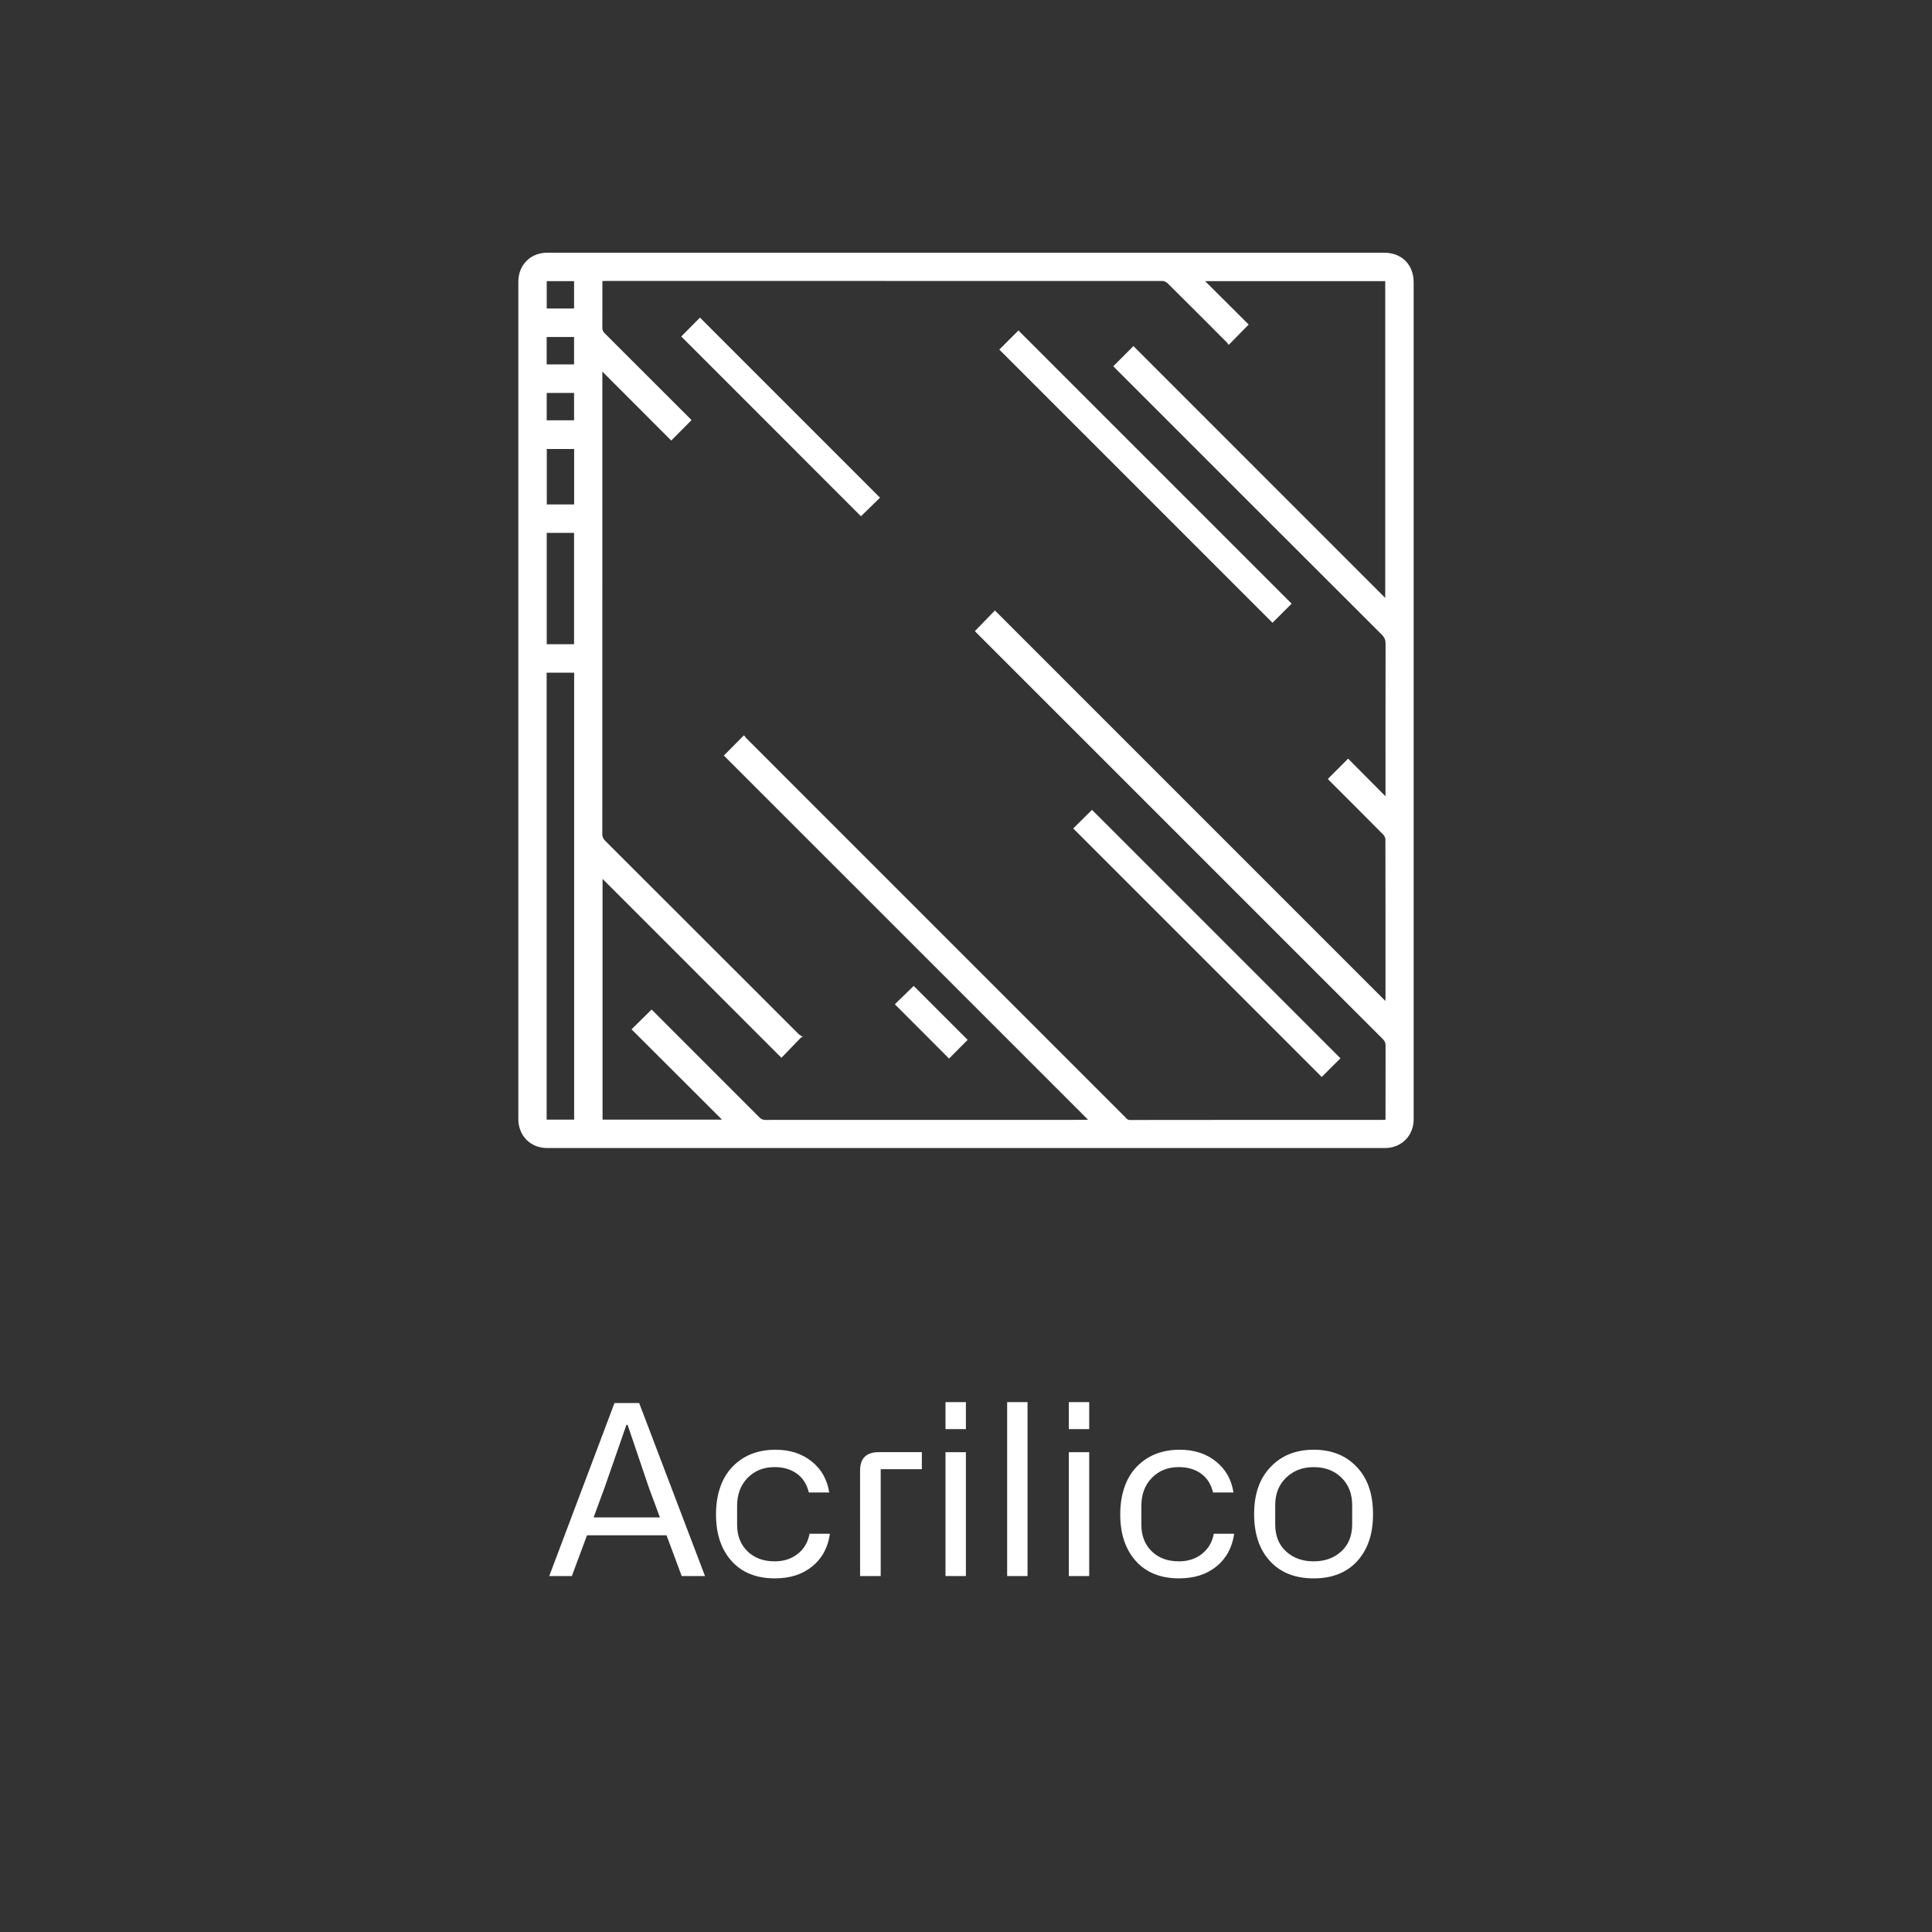 <svg viewBox="0 0 1080 1080" xmlns="http://www.w3.org/2000/svg" data-name="Capa 2" id="Capa_2"><rect x="0" y="0" width="1080" height="1080" fill="#333333" stroke="none"/><defs><style>.cls-1{fill:#fff;stroke-width:0}</style></defs><path d="M394.1 881.03h-13.02l-8.49-22.8h-44.44l-8.49 22.8h-12.63l36.47-96.72h13.8l36.8 96.72zm-56.17-49.37l-6.09 16.58h37.06l-6.15-16.58-11.92-35.18h-.65l-12.24 35.18zm114.61 25.72h11.4c-1.12 7.73-4.43 13.82-9.91 18.27-5.49 4.45-12.44 6.67-20.86 6.67-10.32 0-18.38-3.22-24.17-9.65-5.83-6.48-8.75-15.18-8.75-26.11s3.04-20.21 9.13-26.56c6.13-6.39 14.19-9.59 24.17-9.59 7.99 0 14.71 2.17 20.15 6.51 5.44 4.34 8.72 10.14 9.85 17.39h-11.4c-1.12-4.62-3.37-8.14-6.74-10.56s-7.49-3.63-12.37-3.63c-6.18 0-11.22 2.01-15.13 6.03-3.91 4.02-5.86 9.22-5.86 15.61v10.5c0 6.18 1.92 11.14 5.77 14.9 3.84 3.76 8.92 5.64 15.22 5.64 5.1 0 9.4-1.39 12.92-4.18 3.52-2.79 5.71-6.53 6.58-11.24zm38.74-45.61h24.04v9.52h-23v59.73h-11.53V822c0-6.82 3.5-10.24 10.5-10.24zm48.66-12.89h-11.4v-15.09h11.4v15.09zm0 82.15h-11.4v-69.25h11.4v69.25zm34.46 0H563v-97.24h11.4v97.24zm34.47-82.15h-11.4v-15.09h11.4v15.09zm0 82.15h-11.4v-69.25h11.4v69.25zm69.64-23.65h11.4c-1.12 7.73-4.43 13.82-9.91 18.27-5.49 4.45-12.44 6.67-20.86 6.67-10.32 0-18.38-3.22-24.17-9.65-5.83-6.48-8.75-15.18-8.75-26.11s3.04-20.21 9.13-26.56c6.13-6.39 14.19-9.59 24.17-9.59 7.99 0 14.71 2.17 20.15 6.51 5.44 4.34 8.72 10.14 9.85 17.39h-11.4c-1.12-4.62-3.37-8.14-6.74-10.56s-7.49-3.63-12.37-3.63c-6.18 0-11.22 2.01-15.13 6.03-3.91 4.02-5.86 9.22-5.86 15.61v10.5c0 6.18 1.92 11.14 5.77 14.9 3.84 3.76 8.92 5.64 15.22 5.64 5.1 0 9.4-1.39 12.92-4.18 3.52-2.79 5.71-6.53 6.58-11.24zm22.55-11.01c0-11.14 3.04-19.89 9.13-26.24 6.09-6.48 14.14-9.72 24.17-9.72s18.03 3.2 24.04 9.59c6.09 6.35 9.13 15.14 9.13 26.37s-2.94 19.81-8.81 26.27c-5.87 6.46-13.99 9.69-24.36 9.69s-18.51-3.22-24.42-9.65c-5.92-6.43-8.88-15.2-8.88-26.3zm11.79-4.99v10.75c0 6.39 2.02 11.43 6.06 15.13 4.04 3.69 9.19 5.54 15.45 5.54s11.47-1.87 15.48-5.6c4.02-3.74 6.03-8.76 6.03-15.06v-10.75c0-6.35-2-11.48-5.99-15.39-4-3.91-9.17-5.86-15.52-5.86s-11.38 1.99-15.48 5.96c-4.02 3.89-6.03 8.98-6.03 15.29zM540.14 141.26h233.5c9.99 0 16.61 6.65 16.61 16.66v467.73c0 9.25-6.84 16.11-16.07 16.11H305.91c-9.35 0-16.16-6.84-16.16-16.21V157.46c0-9.37 6.81-16.2 16.16-16.2h234.22zm-175.9 423.1c.43.41.87.81 1.29 1.24 19.67 19.66 39.34 39.33 58.98 59.01.95.95 1.88 1.43 3.28 1.43 59.4-.04 118.81-.03 178.21-.03.57 0 1.15-.05 2.21-.1C540.09 557.8 472.28 490 404.63 422.35c3.78-3.81 7.38-7.43 11.27-11.35.38.5.76 1.13 1.26 1.64 64.95 64.97 129.9 129.92 194.86 194.88 5.62 5.62 11.24 11.24 16.86 16.85.78.78 1.25 1.71 2.77 1.71 46.95-.07 93.91-.06 140.87-.06.63 0 1.26-.06 1.99-.1v-2.21c0-13.06-.02-26.13.03-39.19 0-1.5-.42-2.55-1.49-3.62-75.71-75.66-151.39-151.34-227.07-227.03-.46-.46-.89-.94-1.02-1.07 3.71-3.82 7.29-7.51 11.2-11.54 72.72 72.72 145.47 145.48 218.26 218.27.03-.47.08-.99.08-1.51 0-29.56.01-59.12-.05-88.67 0-.94-.52-2.1-1.19-2.78-9.91-10.01-19.89-19.95-29.85-29.91-.46-.46-.89-.93-1.15-1.21 3.76-3.76 7.39-7.4 11.34-11.36 6.79 6.84 13.72 13.81 20.9 21.04v-2.18c0-27.69-.02-55.38.04-83.07 0-2.08-.56-3.54-2.05-5.03-49.72-49.63-99.38-99.32-149.06-148.99-.42-.42-.81-.86-1.08-1.15 3.72-3.72 7.35-7.36 11.24-11.25l140.76 140.79V157.17H673.68c8.46 8.43 16.53 16.47 24.34 24.26-3.71 3.78-7.32 7.45-11.16 11.36-.32-.42-.62-.96-1.05-1.38-11.06-11.08-22.11-22.15-33.23-33.17-.67-.66-1.85-1.16-2.79-1.16-103.66-.05-207.32-.05-310.99-.04-.64 0-1.27.06-2.07.1v2.13c0 7.95.03 15.89-.03 23.84 0 1.31.35 2.23 1.29 3.16 15.74 15.68 31.44 31.39 47.14 47.1.57.57 1.13 1.17 1.43 1.48-3.77 3.8-7.35 7.42-11.33 11.43-12.74-12.75-25.57-25.61-38.51-38.56v2.94c0 85.18 0 170.36-.03 255.54 0 1.57.47 2.66 1.57 3.76 36.04 35.99 72.04 72 108.07 107.99.71.7 1.66 1.16 2.49 1.74-.32.07-.64.14-.97.21-3.57 3.7-7.14 7.39-11.03 11.42L336.83 491.3v134.59h66.78l-50.58-50.49 11.18-11.03zm-58.66 61.53h15.37V376.05h-15.37v249.84zm.04-328.01v62.23h15.28v-62.23h-15.28zm15.33-15.9V251h-15.29v30.98h15.29zm-15.34-62.32v15.3h15.3v-15.3h-15.3zm15.3-47.2v-15.3h-15.29v15.3h15.29zm-15.31 31.25h15.3v-15.33h-15.3v15.33z" class="cls-1"></path><path d="M558.63 195.41c3.6-3.6 7.2-7.21 10.68-10.69 50.87 50.88 101.84 101.85 152.72 152.74-3.5 3.49-7.15 7.13-10.7 10.66-50.84-50.84-101.81-101.82-152.7-152.7zm190.69 396.18l-10.47 10.44c-46.21-46.22-92.62-92.63-138.91-138.92 3.33-3.3 6.98-6.91 10.5-10.4 46.16 46.16 92.57 92.57 138.87 138.88zM380.82 188.1l10.47-10.56c33.52 33.53 67.11 67.12 100.65 100.67-3.43 3.34-7.11 6.92-10.66 10.38L380.83 188.11zm160.12 393.19c-3.47 3.49-7.03 7.06-10.41 10.45-10.09-10.11-20.22-20.25-30.3-30.34 3.33-3.24 7-6.82 10.54-10.27l30.16 30.16z" class="cls-1"></path></svg>